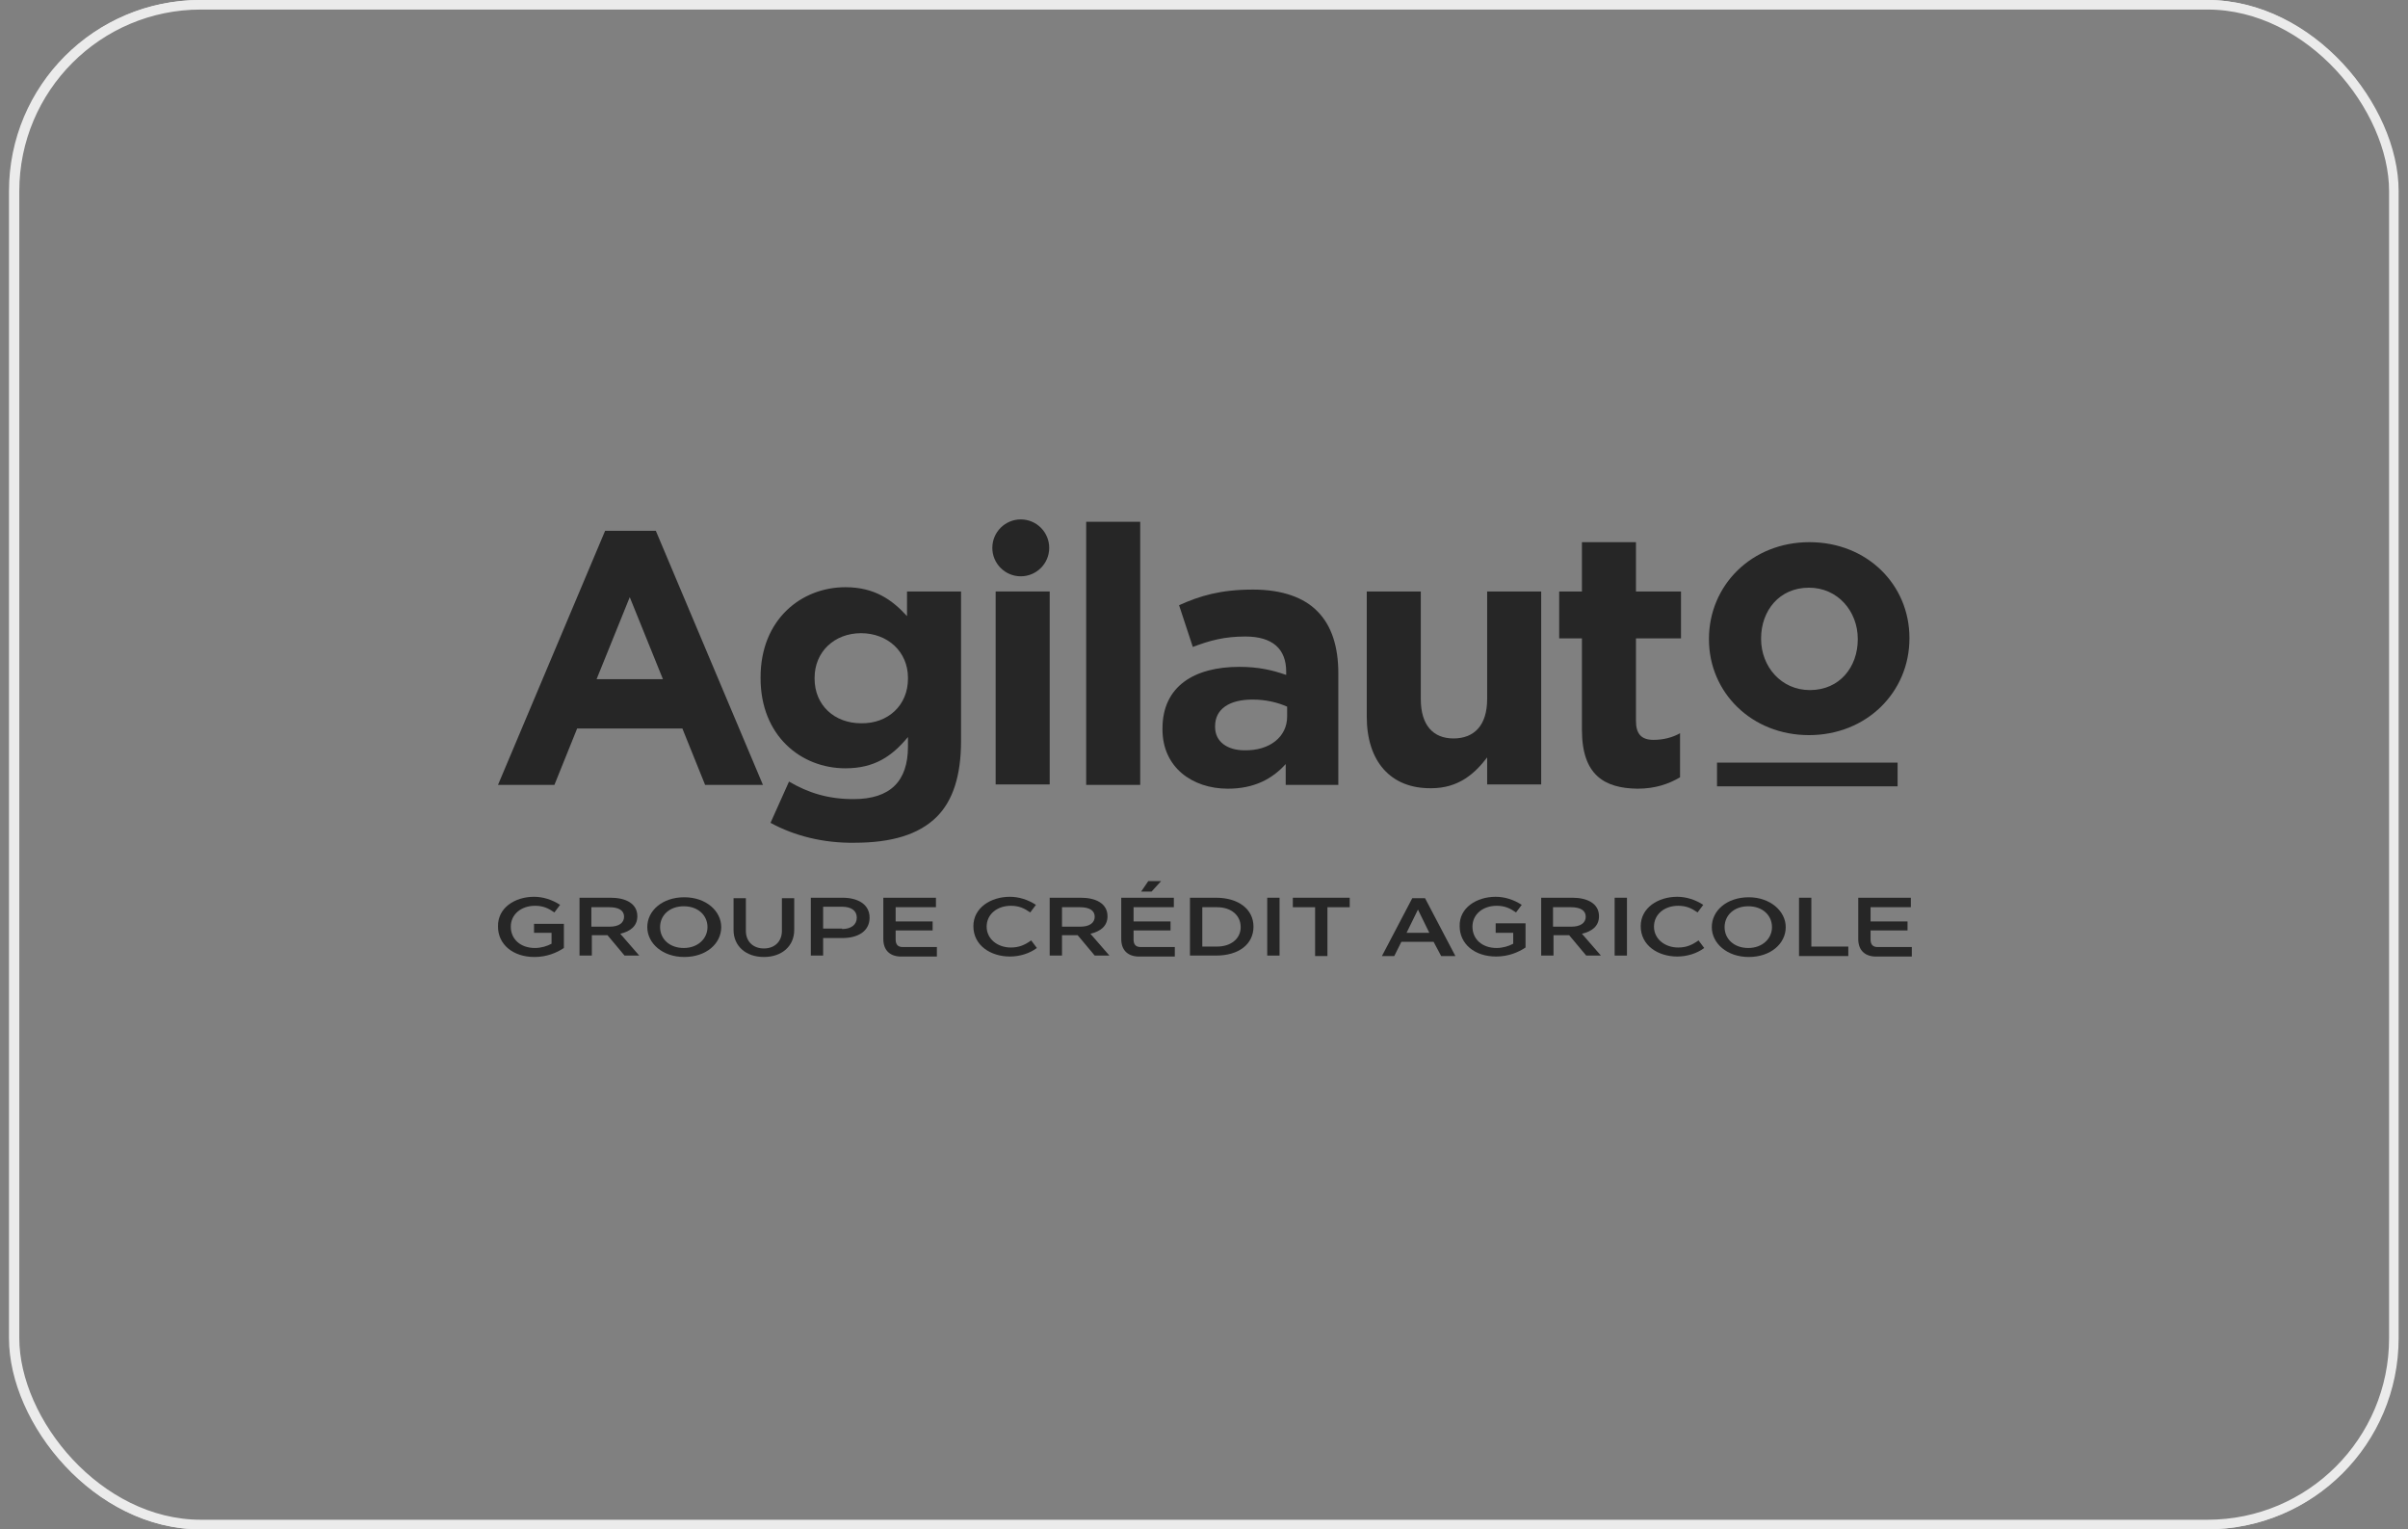 <svg width="252" height="160" viewBox="0 0 252 160" fill="none" xmlns="http://www.w3.org/2000/svg">
<rect x="0" y="0" width="252" height="160" fill="#808080" stroke="none"/>
<rect x="1.52" y="0.5" width="249" height="159" rx="19.5" stroke="#EBEBEB"/>
<rect x="1.19" y="0.25" width="249.5" height="159.5" rx="19.75" stroke="#EBEBEB" stroke-width="0.5"/>
<path d="M189.359 56.724C183.308 56.724 178.844 61.238 178.844 66.843V66.892C178.844 72.447 183.308 76.911 189.309 76.911C195.361 76.911 199.825 72.398 199.825 66.793V66.743C199.825 61.188 195.41 56.724 189.359 56.724ZM194.418 66.892C194.418 69.769 192.533 72.199 189.409 72.199C186.383 72.199 184.3 69.719 184.3 66.843V66.793C184.3 63.916 186.185 61.486 189.309 61.486C192.335 61.486 194.418 63.966 194.418 66.843V66.892Z" fill="#262626"/>
<path d="M63.326 55.534H68.633L79.843 82.119H73.791L71.411 76.217H60.399L58.019 82.119H52.116L63.326 55.534ZM69.377 71.059L65.905 62.478L62.433 71.059H69.377Z" fill="#262626"/>
<path d="M80.636 86.087L82.571 81.772C84.604 82.963 86.687 83.607 89.316 83.607C93.185 83.607 95.02 81.723 95.02 78.102V77.11C93.334 79.143 91.499 80.383 88.473 80.383C83.811 80.383 79.595 76.961 79.595 70.959V70.86C79.595 64.809 83.86 61.436 88.473 61.436C91.548 61.436 93.383 62.775 94.921 64.462V61.883H100.575V77.507C100.575 81.127 99.732 83.756 98.046 85.443C96.161 87.327 93.284 88.171 89.415 88.171C86.241 88.22 83.166 87.476 80.636 86.087ZM95.02 71.009V70.91C95.02 68.182 92.887 66.247 90.11 66.247C87.332 66.247 85.249 68.182 85.249 70.91V71.009C85.249 73.787 87.332 75.671 90.11 75.671C92.937 75.721 95.02 73.787 95.02 71.009Z" fill="#262626"/>
<path d="M104.196 61.883H109.851V82.07H104.196V61.883Z" fill="#262626"/>
<path d="M113.67 54.591H119.324V82.119H113.67V54.591Z" fill="#262626"/>
<path d="M121.655 76.316V76.217C121.655 71.803 124.979 69.769 129.691 69.769C131.724 69.769 133.163 70.116 134.601 70.612V70.265C134.601 67.884 133.163 66.595 130.335 66.595C128.153 66.595 126.665 66.991 124.83 67.686L123.391 63.321C125.574 62.329 127.756 61.684 131.129 61.684C134.204 61.684 136.486 62.527 137.875 63.966C139.363 65.454 140.057 67.686 140.057 70.414V82.119H134.551V79.937C133.163 81.475 131.278 82.516 128.5 82.516C124.78 82.516 121.655 80.284 121.655 76.316ZM134.7 74.977V73.935C133.708 73.489 132.468 73.191 131.079 73.191C128.649 73.191 127.161 74.183 127.161 75.969V76.068C127.161 77.606 128.451 78.499 130.236 78.499C132.915 78.548 134.7 77.06 134.7 74.977Z" fill="#262626"/>
<path d="M143.033 74.977V61.883H148.688V73.142C148.688 75.87 149.977 77.259 152.11 77.259C154.293 77.259 155.632 75.87 155.632 73.142V61.883H161.286V82.07H155.632V79.243C154.342 80.929 152.656 82.467 149.779 82.467C145.513 82.516 143.033 79.639 143.033 74.977Z" fill="#262626"/>
<path d="M165.552 76.366V66.793H163.171V61.883H165.552V56.724H171.206V61.883H175.918V66.793H171.206V75.423C171.206 76.763 171.752 77.407 173.041 77.407C174.083 77.407 175.025 77.159 175.819 76.713V81.326C174.629 82.02 173.24 82.516 171.355 82.516C167.883 82.467 165.552 81.078 165.552 76.366Z" fill="#262626"/>
<path d="M106.825 60.295C108.468 60.295 109.801 58.963 109.801 57.319C109.801 55.676 108.468 54.343 106.825 54.343C105.181 54.343 103.849 55.676 103.849 57.319C103.849 58.963 105.181 60.295 106.825 60.295Z" fill="#262626"/>
<path d="M198.585 79.788H179.687V82.268H198.585V79.788Z" fill="#262626"/>
<path d="M55.886 93.825C56.828 93.825 57.771 94.123 58.614 94.668L58.019 95.462C57.374 95.015 56.828 94.767 55.985 94.767C54.547 94.767 53.455 95.66 53.455 96.95C53.455 98.239 54.447 99.182 55.985 99.182C56.63 99.182 57.275 98.983 57.721 98.735V97.595H55.886V96.652H59.011V99.182C58.267 99.678 57.225 100.124 55.935 100.124C53.654 100.124 52.116 98.785 52.116 96.95C52.067 94.966 53.902 93.825 55.886 93.825Z" fill="#262626"/>
<path d="M60.647 93.924H63.921C65.459 93.924 66.699 94.519 66.699 95.859C66.699 96.9 65.955 97.446 64.913 97.694L66.897 99.975H65.359L63.574 97.843H61.937V99.975H60.647V93.924ZM63.822 96.95C64.764 96.95 65.31 96.553 65.31 95.908C65.31 95.263 64.764 94.916 63.772 94.916H61.887V96.95H63.822Z" fill="#262626"/>
<path d="M67.74 96.999C67.74 95.263 69.327 93.875 71.609 93.875C73.891 93.875 75.478 95.313 75.478 96.999C75.478 98.735 73.891 100.124 71.609 100.124C69.327 100.124 67.74 98.686 67.74 96.999ZM69.079 96.999C69.079 98.239 70.071 99.182 71.559 99.182C73.047 99.182 74.039 98.19 74.039 96.999C74.039 95.759 73.047 94.817 71.559 94.817C70.071 94.817 69.079 95.759 69.079 96.999Z" fill="#262626"/>
<path d="M76.767 97.297V93.974H78.057V97.396C78.057 98.487 78.801 99.231 79.942 99.231C81.083 99.231 81.827 98.487 81.827 97.396V93.974H83.116V97.297C83.116 98.983 81.827 100.124 79.942 100.124C78.057 100.124 76.767 98.983 76.767 97.297Z" fill="#262626"/>
<path d="M84.853 93.924H88.176C89.713 93.924 91.003 94.569 91.003 96.007C91.003 97.446 89.763 98.14 88.176 98.14H86.142V99.975H84.853V93.924ZM88.126 97.198C89.069 97.198 89.664 96.751 89.664 96.007C89.664 95.263 89.069 94.867 88.126 94.867H86.142V97.148H88.126V97.198Z" fill="#262626"/>
<path d="M92.441 98.239V93.924H97.947V94.916H93.731V96.404H97.6V97.347H93.731V98.289C93.731 98.835 93.979 99.083 94.475 99.083H98.046V100.075H94.177C93.086 100.025 92.441 99.38 92.441 98.239Z" fill="#262626"/>
<path d="M105.684 93.825C106.627 93.825 107.569 94.123 108.412 94.668L107.817 95.462C107.172 95.015 106.627 94.767 105.783 94.767C104.345 94.767 103.254 95.66 103.254 96.95C103.254 98.239 104.395 99.132 105.783 99.132C106.627 99.132 107.222 98.884 107.916 98.388L108.511 99.182C107.718 99.777 106.676 100.075 105.684 100.075C103.7 100.075 101.865 98.934 101.865 96.9C101.865 94.966 103.7 93.825 105.684 93.825Z" fill="#262626"/>
<path d="M109.851 93.924H113.124C114.662 93.924 115.902 94.519 115.902 95.859C115.902 96.9 115.158 97.446 114.116 97.694L116.1 99.975H114.563L112.777 97.843H111.14V99.975H109.851V93.924ZM113.075 96.95C114.017 96.95 114.563 96.553 114.563 95.908C114.563 95.263 114.017 94.916 113.025 94.916H111.14V96.95H113.075Z" fill="#262626"/>
<path d="M117.34 98.239V93.924H122.845V94.916H118.629V96.404H122.498V97.347H118.629V98.289C118.629 98.835 118.877 99.083 119.373 99.083H122.945V100.075H119.076C117.985 100.025 117.34 99.38 117.34 98.239ZM121.506 92.188L120.514 93.279H119.423L120.167 92.188H121.506Z" fill="#262626"/>
<path d="M124.532 93.924H127.26C129.591 93.924 131.179 95.115 131.179 96.95C131.179 98.785 129.641 99.975 127.26 99.975H124.532V93.924ZM127.359 99.033C128.847 99.033 129.839 98.19 129.839 96.999C129.839 95.759 128.847 94.916 127.359 94.916H125.822V99.033H127.359Z" fill="#262626"/>
<path d="M132.617 93.924H133.907V99.975H132.617V93.924Z" fill="#262626"/>
<path d="M135.296 94.916V93.924H141.248V94.916H138.917V100.025H137.627V94.916H135.296Z" fill="#262626"/>
<path d="M150.027 98.537H146.654L145.91 100.025H144.62L147.795 93.974H149.134L152.308 100.025H150.82L150.027 98.537ZM149.58 97.595L148.39 95.164L147.199 97.595H149.58Z" fill="#262626"/>
<path d="M156.524 93.825C157.467 93.825 158.409 94.123 159.252 94.668L158.657 95.462C158.012 95.015 157.467 94.767 156.624 94.767C155.185 94.767 154.094 95.66 154.094 96.95C154.094 98.239 155.086 99.182 156.624 99.182C157.268 99.182 157.913 98.983 158.36 98.735V97.595H156.524V96.603H159.649V99.132C158.905 99.628 157.864 100.075 156.574 100.075C154.292 100.075 152.755 98.735 152.755 96.9C152.705 94.966 154.54 93.825 156.524 93.825Z" fill="#262626"/>
<path d="M161.286 93.924H164.56C166.097 93.924 167.337 94.519 167.337 95.859C167.337 96.9 166.593 97.446 165.552 97.694L167.536 99.975H165.998L164.213 97.843H162.576V99.975H161.286V93.924ZM164.461 96.95C165.403 96.95 165.949 96.553 165.949 95.908C165.949 95.263 165.403 94.916 164.411 94.916H162.526V96.95H164.461Z" fill="#262626"/>
<path d="M168.974 93.924H170.263V99.975H168.974V93.924Z" fill="#262626"/>
<path d="M175.521 93.825C176.464 93.825 177.406 94.123 178.249 94.668L177.654 95.462C177.009 95.015 176.464 94.767 175.621 94.767C174.182 94.767 173.091 95.66 173.091 96.95C173.091 98.239 174.232 99.132 175.621 99.132C176.464 99.132 177.059 98.884 177.753 98.388L178.349 99.182C177.555 99.777 176.513 100.075 175.521 100.075C173.537 100.075 171.702 98.934 171.702 96.9C171.702 94.966 173.537 93.825 175.521 93.825Z" fill="#262626"/>
<path d="M179.142 96.999C179.142 95.263 180.729 93.875 183.011 93.875C185.243 93.875 186.879 95.313 186.879 96.999C186.879 98.735 185.292 100.124 183.011 100.124C180.729 100.124 179.142 98.686 179.142 96.999ZM180.481 96.999C180.481 98.239 181.473 99.182 182.961 99.182C184.449 99.182 185.441 98.19 185.441 96.999C185.441 95.759 184.449 94.817 182.961 94.817C181.473 94.817 180.481 95.759 180.481 96.999Z" fill="#262626"/>
<path d="M188.269 93.924H189.558V99.033H193.427V100.025H188.269V93.924Z" fill="#262626"/>
<path d="M194.468 98.239V93.924H199.973V94.916H195.757V96.404H199.626V97.347H195.757V98.289C195.757 98.835 196.005 99.083 196.501 99.083H200.073V100.075H196.204C195.113 100.025 194.468 99.38 194.468 98.239Z" fill="#262626"/>
</svg>
